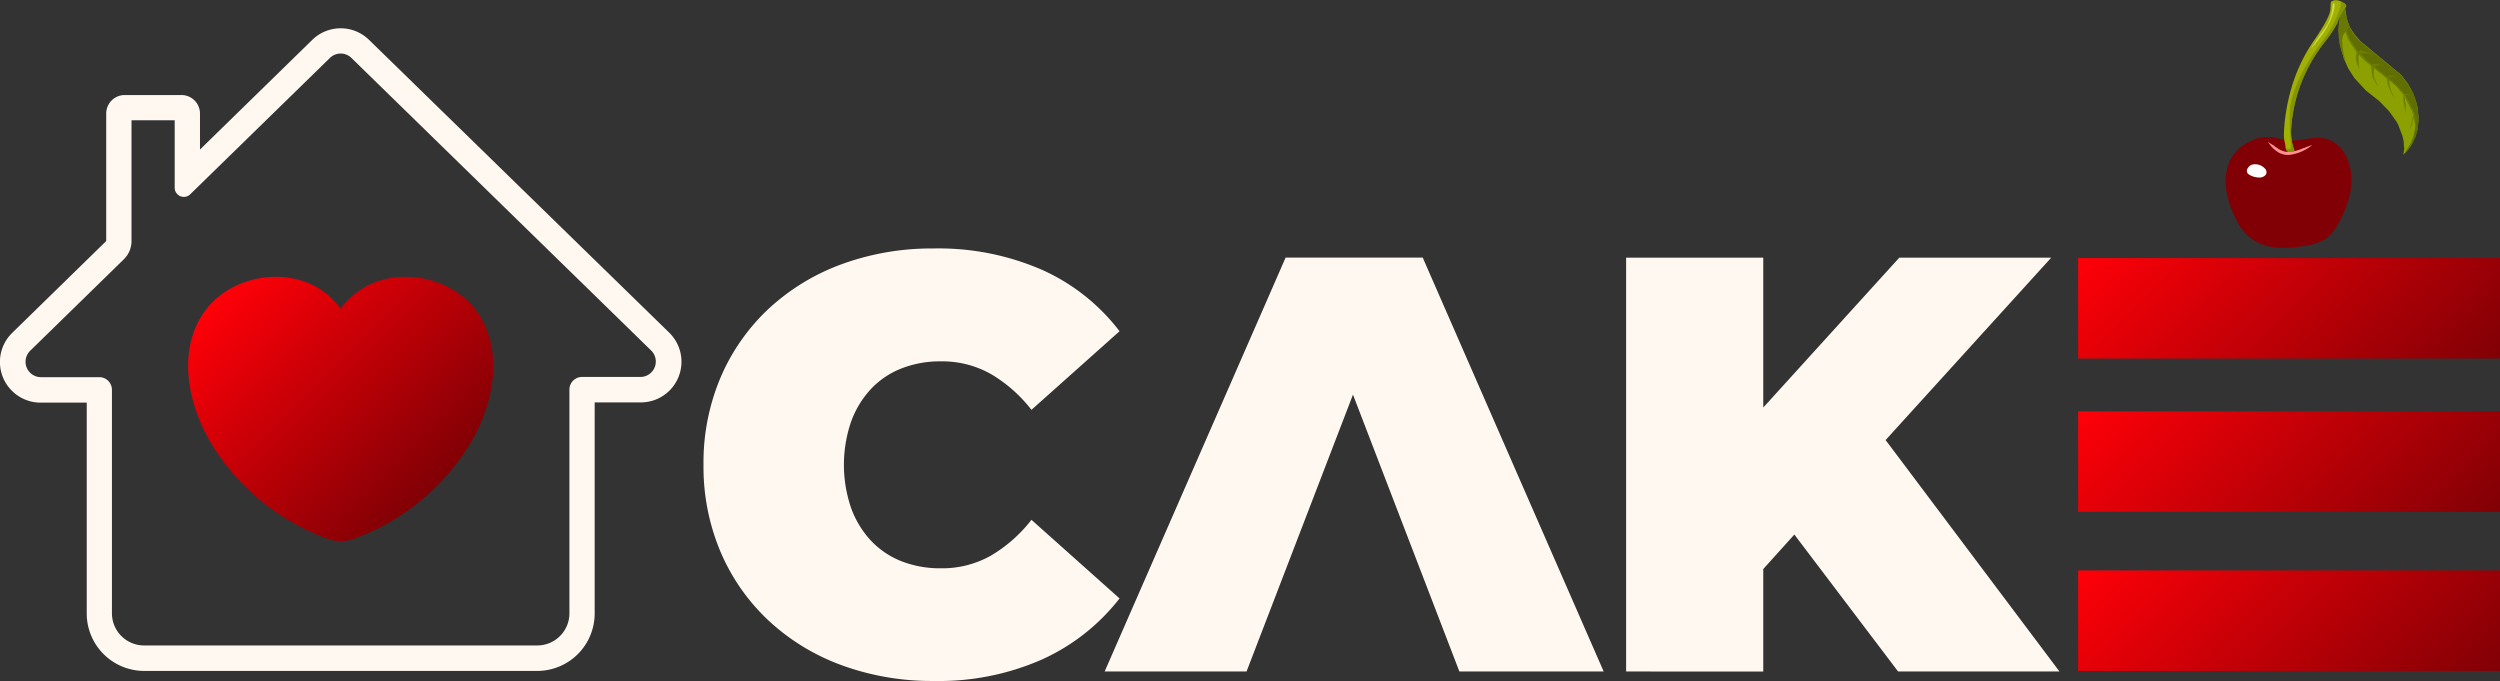 <svg xmlns="http://www.w3.org/2000/svg" xmlns:xlink="http://www.w3.org/1999/xlink" viewBox="0 0 572.42 155.92"><rect x="0" y="0" width="572.42" height="155.92" fill="#333333" stroke="none"/><defs><radialGradient id="radial-gradient" cx="5258.4" cy="6134.92" r="22.98" gradientTransform="matrix(0.59, 0.64, -0.59, 0.65, 996.86, -7336.06)" gradientUnits="userSpaceOnUse"><stop offset="0" stop-color="#ff0008"/><stop offset="1" stop-color="#800005"/></radialGradient><linearGradient id="linear-gradient" x1="494.21" y1="75.79" x2="554.02" y2="135.6" gradientTransform="matrix(1, 0, 0, 1, 0, 0)" xlink:href="#radial-gradient"/><linearGradient id="linear-gradient-2" x1="494.21" y1="112.21" x2="554.02" y2="172.02" gradientTransform="matrix(1, 0, 0, 1, 0, 0)" xlink:href="#radial-gradient"/><linearGradient id="linear-gradient-3" x1="494.21" y1="40.7" x2="554.02" y2="100.5" gradientTransform="matrix(1, 0, 0, 1, 0, 0)" xlink:href="#radial-gradient"/><linearGradient id="linear-gradient-4" x1="54.65" y1="63.2" x2="101.38" y2="109.93" gradientTransform="matrix(1, 0, 0, 1, 0, 0)" xlink:href="#radial-gradient"/></defs><title>Asset 7sdsd2</title><g id="Layer_2" data-name="Layer 2"><g id="Layer_1-2" data-name="Layer 1"><path id="path14" d="M552.48,21.23l.77,2.18.28,1.12.22,2.26v1l-.22,1.9L553,31.43l-1,2-1,1.27-.15.07-.07.14-.56.49.14-.49.14-.91-.07-.5-.07-1.19-.28-1.2-1-2.6-.35-.63-1.69-2.4-2.24-2.31-3.1-2.46-2.6-2.81-1.4-2.18-1.06-2.33-.91-3.23L535.46,7l.07-1.62L536,3l.77-2.39.56,3.58.63,1.9,1.13,1.76,1.34,1.55,9.35,7.73,1.55,2Z" fill="#8ca101" fill-rule="evenodd"/><path id="path16" d="M551.29,19.12l1.19,2.11.77,2.18.28,1.12.22,2.12-.15,2.74-.42,1.68-.7,1.69-1.26,1.76h-.14v.14l-.71.77,1.55-2.53.7-1.69.35-1.75.07-.85-.28-2.39-.49-1.33-.07-.15-.14-.21-1-2.1-1.27-1.69L548,18.91l-6-4.85-2.68-2.74L537.65,8.5l-.92-2.81-.36-2L536.52,2l.28-.7.14,1.47.64,2.68,1.33,2.39.84,1,1.06,1,8.93,7.31Z" fill="#616e01" fill-rule="evenodd"/><path id="path18" d="M542.56,14.34l6.33,5.27,1.62,1.9,1,1.69.78,1.76.49,1.9.21,1.61-.7-3-1.83-3.59-1.83-2.11-1-.91-5.91-4.71-2-2-2-3-1.26-3.3-.42-2,.49-.43,1,4.22.55,1.4,1.48,2.26,2.74,2.88Z" fill="#6c7d02" fill-rule="evenodd"/><path id="path20" d="M537.65,5.34l.41.91-.41.21-.64.77-.57,1-.2,1.12.13.92v.42l.22,1.48.7,2.67L536,11.32l-.5-2.67-.07-1.76.29-2.68,1-3.58L537,3.37Z" fill="#687802" fill-rule="evenodd"/><path id="path22" d="M539.82,11.81l.29.13.07.07v.29l-.07.14v.21L540,13l.08,2.1.07.14.21.85-.5-1.13-.14-.21-.14-.56-.14-1v-.43l.07-.35.14-.43.07-.13Z" fill="#6c7d02" fill-rule="evenodd"/><path id="path24" d="M543.48,15.32l.07.28-.07,1.48.14.71.28.7.14.21.07.28.07.07.07.14.07.21.07.14.07.21v.14h.07V20l-.07-.14-1.19-2.17L543,16.31v-.49l-.07-.29v-.28H543V15l.07-.07h.07Z" fill="#6c7d02" fill-rule="evenodd"/><path id="path26" d="M548.33,22.7l-.63-1.05-.85-2-.35-1.41v-.55l.07.07.22.14.13.2.14.28.07,1.06.43,1.54Z" fill="#6c7d02" fill-rule="evenodd"/><path id="path28" d="M550.23,22.49v-.06l.07-.43.07-.21.07-.07.07.14.35,2.46-.14,2v-.91L550.3,23v-.21Z" fill="#6c7d02" fill-rule="evenodd"/><path id="path30" d="M552.34,27.27l.14-.69.14-.15.21.15-.28.84-.07.35-.28.92-.5,1,.64-2Z" fill="#6c7d02" fill-rule="evenodd"/><path id="path32" d="M541.16,12.23l-1,.21-.22-.56.22-.21.21-.14h.35l.7.28.57.13,1.26.5-1.19-.21Z" fill="#6c7d02" fill-rule="evenodd"/><path id="path34" d="M545.3,15l-.41-.13-.36.06h-.21l-.21.07-.56.56-.56-.69.42-.22h1l1.69.49Z" fill="#6c7d02" fill-rule="evenodd"/><path id="path36" d="M549.1,17.72l-.35-.07h-.35l-.42-.08h-.28l-.71.22h-.14l-.06.07-.29-.14.29-.29,1.05-.14.21.07.21.14Z" fill="#6c7d02" fill-rule="evenodd"/><path id="path38" d="M551.56,21.79l.71.43-.85-.36-.34-.07-.22.07h-.35l-.14-.14.07-.21h.71l.21.07Z" fill="#6c7d02" fill-rule="evenodd"/><g id="g40"><g id="g42"><g id="g48"><path id="path56" d="M525.2,32.2q1.62-.15,4.5-.63a7.33,7.33,0,0,1,4,.63,7.84,7.84,0,0,1,4,4.85c1.12,3.09.92,6.63-.63,10.62Q535,53,532.3,54.84a13.06,13.06,0,0,1-4.92,1.47,20.49,20.49,0,0,1-7.32.21,10.4,10.4,0,0,1-7.73-5.62c-2.29-4.36-3.14-8.24-2.53-11.67a9.3,9.3,0,0,1,5.48-6.89,8.5,8.5,0,0,1,5.49-.84A20.6,20.6,0,0,0,525.2,32.2Z" fill-rule="evenodd" fill="url(#radial-gradient)"/></g></g></g><rect x="509.59" y="30.39" width="16.08" height="18.09" fill="none"/><rect x="509.59" y="30.39" width="16.08" height="18.09" fill="none"/><path d="M523.49,33.74a7.76,7.76,0,0,1,1.69,5.55,8,8,0,0,1-2.46,5.35,6.58,6.58,0,0,1-5.14,2,6.4,6.4,0,0,1-4.78-2.47,7.81,7.81,0,0,1-1.68-5.55,8.38,8.38,0,0,1,2.46-5.35,6.52,6.52,0,0,1,5.13-2A6.34,6.34,0,0,1,523.49,33.74Z" fill="none"/><rect x="519.64" y="34.41" width="8.04" height="10.05" fill="none"/><rect x="519.64" y="34.41" width="8.04" height="10.05" fill="none"/><path d="M525.79,37.47a3.27,3.27,0,0,1,.77,2.38,3.45,3.45,0,0,1-1,2.33,2.87,2.87,0,0,1-2.18.84,2.81,2.81,0,0,1-2.11-1.12,3.48,3.48,0,0,1-.78-2.46,3.22,3.22,0,0,1,1.06-2.26,2.84,2.84,0,0,1,4.29.29Z" fill="none"/><path id="path222" d="M516.27,37.62a2.87,2.87,0,0,1,2.25.91A1.14,1.14,0,0,1,518.8,40a1.88,1.88,0,0,1-1.69.64A4.43,4.43,0,0,1,515,40a1,1,0,0,1-.35-1.47A1.77,1.77,0,0,1,516.27,37.62Z" fill="#fff" fill-rule="evenodd"/><path id="path224" d="M523,34.31l.85-.14a7.86,7.86,0,0,1,1.54,0,14.41,14.41,0,0,0,4.08-1,10.1,10.1,0,0,1-5.42,2.31,4.34,4.34,0,0,1-2.32-.56,7.05,7.05,0,0,1-1.69-1.41l-.77-1,1.06.64A16.48,16.48,0,0,0,523,34.31Z" fill="#ff9191" fill-rule="evenodd"/><path id="path226" d="M520.63,33.39a4.45,4.45,0,0,0,2.6-.42c.66,0,.91-.16.77-.35,0-.09.1-.19.14-.28s.26-.24.35-.14a4.31,4.31,0,0,0,1.69-.07l-.35.49a.5.5,0,0,0,.21.78,3.92,3.92,0,0,0,2.46.06l-1.2.5a10.14,10.14,0,0,1-3.16.84,4.42,4.42,0,0,1-2.32-.63Z" fill="#800005" fill-rule="evenodd"/><path id="path228" d="M528.37,15.6A35.11,35.11,0,0,0,524.63,29a12.39,12.39,0,0,0,.71,5.49c-.75.42-1.31.44-1.69.07a1.64,1.64,0,0,1-.35-1l-.07-.56a8.33,8.33,0,0,1-.28-2.6,42.56,42.56,0,0,1,1.41-9.14,37.46,37.46,0,0,1,5.48-12c2.35-3.41,3.59-5.74,3.73-6.95l.13-1.9.57-.29A2.46,2.46,0,0,1,536,.35c.93.47,1.31.87,1.12,1.19a11.51,11.51,0,0,0-2,3.73,28.42,28.42,0,0,1-2.75,4.15A37.85,37.85,0,0,0,528.37,15.6Z" fill="#a2b002" fill-rule="evenodd"/><path id="path230" d="M527.59,15.75A50.19,50.19,0,0,1,532,9.07a26.46,26.46,0,0,0,3.58-6.61,6,6,0,0,0,.36-2.18l.14.07c.93.47,1.31.87,1.12,1.19a11.53,11.53,0,0,0-2,3.73,28,28,0,0,1-2.74,4.15,37.85,37.85,0,0,0-4,6.18A35.11,35.11,0,0,0,524.63,29a12.39,12.39,0,0,0,.71,5.49c-.75.42-1.31.44-1.69.07l-.28-.64a3.42,3.42,0,0,0,.78.22c.37,0,.48-.57.34-1.83a49.76,49.76,0,0,1-.2-6.69C524.42,22.82,525.53,19.54,527.59,15.75Z" fill="#839602" fill-rule="evenodd"/><path id="path232" d="M534.06,1.61a1.74,1.74,0,0,1,.21-.91c.09,0,.19.05.27.28s0,1.08-.41,2.39a17.85,17.85,0,0,1-3,5.35,19.29,19.29,0,0,1-1.76,2.17c-.24.19-.12-.05.35-.7a37,37,0,0,1,2.53-3.59,8.93,8.93,0,0,0,1.26-2.45A11.74,11.74,0,0,0,534.06,1.61Z" fill="#c8db46" fill-rule="evenodd"/><rect x="475.82" y="94.19" width="96.6" height="23.01" fill="url(#linear-gradient)"/><rect x="475.82" y="130.61" width="96.6" height="23.01" fill="url(#linear-gradient-2)"/><rect x="475.82" y="59.09" width="96.6" height="23.01" fill="url(#linear-gradient-3)"/><path d="M107.68,101.51a51.65,51.65,0,0,1-26.86,21.92,8.44,8.44,0,0,1-5.61,0,51.65,51.65,0,0,1-26.86-21.92c-5.25-8.8-7.59-20.42-2.21-29.15,5.52-9,19-11.79,27.63-5.82A17.45,17.45,0,0,1,78,70.7a17.32,17.32,0,0,1,4.25-4.16c8.68-6,22.1-3.13,27.63,5.82C115.27,81.09,112.93,92.71,107.68,101.51Z" fill="url(#linear-gradient-4)"/><path d="M213.81,155.92a60.14,60.14,0,0,1-21.05-3.59A49.53,49.53,0,0,1,176,142.11a46.5,46.5,0,0,1-11-15.71,50,50,0,0,1-3.92-20,50,50,0,0,1,3.92-20,46.6,46.6,0,0,1,11-15.71,49.69,49.69,0,0,1,16.78-10.22,60.14,60.14,0,0,1,21.05-3.58,59.32,59.32,0,0,1,24.71,4.87,45.91,45.91,0,0,1,17.8,14.08l-20.17,18a32.78,32.78,0,0,0-9.27-8.19,22.61,22.61,0,0,0-11.44-2.91,24.06,24.06,0,0,0-9.07,1.63,19.13,19.13,0,0,0-7,4.73,21.84,21.84,0,0,0-4.54,7.52,30.51,30.51,0,0,0,0,19.62,21.84,21.84,0,0,0,4.54,7.52,19.28,19.28,0,0,0,7,4.74,24.26,24.26,0,0,0,9.07,1.62,22.61,22.61,0,0,0,11.44-2.91,32.78,32.78,0,0,0,9.27-8.19l20.17,18a47,47,0,0,1-17.8,14A58.55,58.55,0,0,1,213.81,155.92Z" fill="#fff8f0"/><polygon points="252.93 153.75 294.36 58.99 325.76 58.99 367.19 153.75 334.15 153.75 303.56 74.15 316.02 74.15 285.42 153.75 252.93 153.75" fill="#fff8f0"/><path d="M372.33,153.75V59h31.4v94.76Zm28.56-20.31-1.76-35.06L434.87,59h34.79l-40.07,44.13-17.73,18.14Zm33.71,20.31-27.89-36.82L427.42,95l44.13,58.75Z" fill="#fff8f0"/><path d="M78,12.26a3.51,3.51,0,0,1,2.46,1l68.69,67.05a3.53,3.53,0,0,1-2.46,6H133.27a2.89,2.89,0,0,0-2.89,2.89v51.21a7.37,7.37,0,0,1-7.38,7.38H33a7.37,7.37,0,0,1-7.37-7.38V89.25a2.89,2.89,0,0,0-2.89-2.89H9.33a3.53,3.53,0,0,1-2.47-6l21.5-21h0a5.79,5.79,0,0,0,1.75-4.14h0V27.54H40V43a2.09,2.09,0,0,0,3.55,1.49l6.28-6.13L75.55,13.26a3.53,3.53,0,0,1,2.46-1m0-5.78a9.31,9.31,0,0,0-6.5,2.64L45.79,34.24V26a4.24,4.24,0,0,0-4.25-4.24h-13A4.24,4.24,0,0,0,24.32,26V55.19l-21.5,21a9.31,9.31,0,0,0,6.51,16H19.86v48.32A13.16,13.16,0,0,0,33,153.62h90a13.16,13.16,0,0,0,13.16-13.16V92.14H146.7a9.31,9.31,0,0,0,6.5-16l-68.69-67A9.27,9.27,0,0,0,78,6.48Z" fill="#fff8f0"/></g></g></svg>